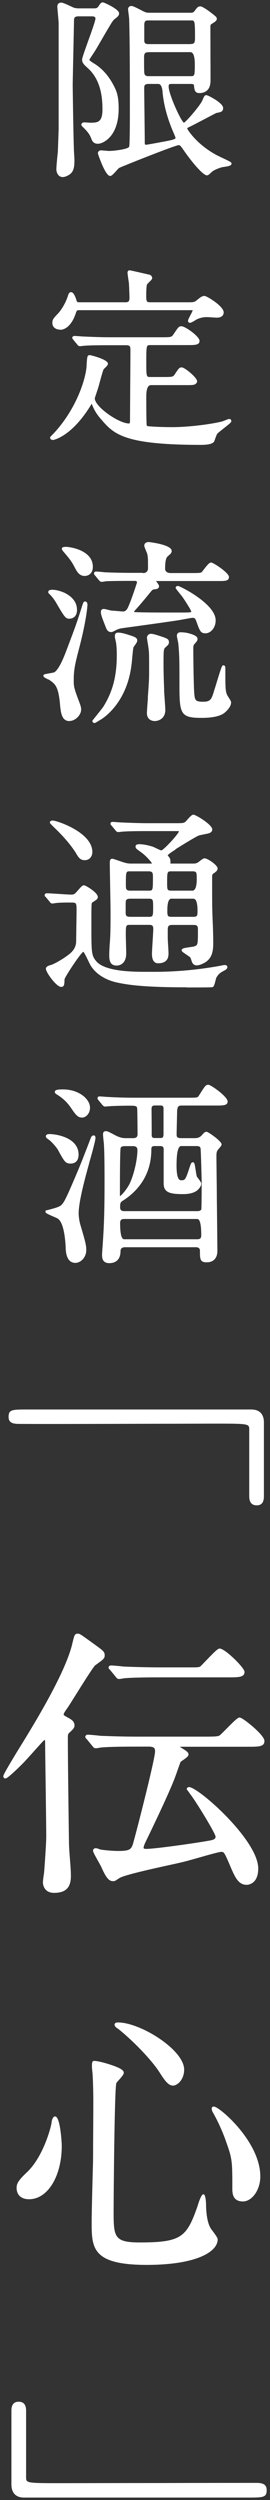 <?xml version="1.0" encoding="UTF-8"?><svg xmlns="http://www.w3.org/2000/svg" viewBox="0 0 39 361" width="39" height="361"><rect x="0" y="0" width="39" height="361" fill="#333333" stroke="none"/><defs><style>.d{fill:none;}.e{fill:#fff;}</style></defs><g id="a"/><g id="b"><g id="c"><g><rect class="d" width="39" height="361"/><g><path class="e" d="M8.37,21.7c0,.12-.03,.4-.07,.73-.07,.72-.16,1.71-.16,2.02,0,.43,.25,1.12,.93,1.12,.35,0,.87-.26,1.14-.5,.5-.47,.54-1.18,.54-1.99,0-.11-.02-.44-.04-.77-.02-.34-.04-.7-.04-.83-.08-2.38-.17-8.84-.17-9.18,0-.48,.09-4.36,.14-6.93,.03-1.36,.05-2.39,.05-2.45,0-.28,.05-.56,.61-.56h2.02c.44,0,.47,.23,.47,.3,0,.33-.6,2-1.08,3.33-.59,1.65-.85,2.4-.85,2.63,0,.47,.28,.73,.85,1.24,1.87,1.71,2.09,4.22,2.09,5.96,0,1.9-.75,1.9-1.79,1.9-.05,0-.2-.01-.35-.02-.19-.02-.39-.03-.46-.03-.33,0-.45,.18-.45,.34,0,.11,.06,.19,.37,.48,.73,.71,.91,1.15,1.02,1.41,.19,.52,.37,.86,1.03,.86,.59,0,2.97-.9,2.97-5.07,0-1.53-.21-2.28-.52-2.94-.79-1.68-1.86-2.91-3.18-3.67-.41-.26-.52-.39-.54-.44,.07-.14,.34-.55,.43-.68,.39-.59,.54-.82,1.18-1.94l.5-.86c1.21-2.07,1.31-2.24,1.61-2.45,.4-.32,.58-.46,.58-.8,0-.59-2.19-1.57-2.33-1.57-.27,0-.41,.21-.62,.54-.2,.31-.37,.33-.7,.33h-2.1c-.34,0-.56-.03-.78-.1-.08-.03-.26-.11-.47-.21-.65-.31-1.12-.52-1.36-.52-.21,0-.56,.08-.56,.59,0,.09,.03,.43,.08,.98,.05,.54,.11,1.21,.11,1.38v15.34c0,.1-.08,2.53-.11,3.04Z"/><path class="e" d="M18.65,2.6c.11,3.05,.11,9.45,.11,13.68s-.07,4.79-.1,4.9c-.12,.37-2.24,.62-2.92,.62-.09,0-.38-.03-.64-.05-.22-.02-.43-.04-.48-.04-.35,0-.48,.23-.48,.45,0,.03,1.05,3.25,1.77,3.25,.2,0,.42-.22,.88-.73,.15-.17,.34-.38,.4-.42,.41-.22,8.09-3.28,8.61-3.3,.19,0,.23,0,.84,.89,1.21,1.73,2.71,3.47,3.24,3.47,.19,0,.26-.07,.68-.46l.05-.04c.24-.24,.95-.54,1.49-.68,.04-.01,.14-.02,.26-.04,.55-.08,1.08-.15,1.08-.48,0-.17-.05-.22-1.45-.88-.34-.16-.67-.32-.79-.39-2.81-1.54-4.08-3.58-4.15-3.77,0-.1,0-.11,.45-.32,.32-.15,1.24-.64,2.14-1.11,.76-.4,1.47-.77,1.61-.84,.63-.11,.98-.17,.98-.72,0-.73-2.19-1.85-2.41-1.85-.28,0-.34,.16-.58,.74-.32,.76-2.37,3.13-2.67,3.24-.43-.19-2.21-4.14-2.21-5.21,0-.35,.08-.39,.44-.39h2.72c.36,0,.49,.05,.5,.23,.06,.58,.1,1.09,.76,1.09,.74,0,1.63-.32,1.63-1.82,0-.53,0-2.07-.01-3.65,0-1.68-.01-3.42-.01-4.05,0-.28,.03-.37,.16-.45,.51-.32,.77-.48,.77-.76,0-.05-.01-.08-.03-.11l-.02-.09c-.08-.17-1.9-1.59-2.31-1.59-.36,0-.5,.17-.84,.65-.17,.25-.36,.27-.56,.27h-6.08c-.38,0-.65-.14-.9-.27l-.33-.17c-.71-.37-1.09-.54-1.27-.54-.28,0-.48,.2-.48,.48,0,.09,.03,.29,.07,.62,.03,.25,.07,.56,.07,.65Zm2.8,9.52h1.4q.53,0,.63,1.13v.06c.17,1.76,.61,3.47,1.4,5.42,.05,.1,.46,1.07,.48,1.17q0,.21-.85,.38l-.17,.04c-.49,.1-3.02,.57-3.21,.58-.18,0-.22-.01-.22-.3,0-.65-.02-2.42-.04-4.14-.02-1.62-.04-3.19-.04-3.73,0-.29,0-.61,.61-.61Zm.03-4.59h6.02q.64,0,.64,1.79c0,1.64-.04,1.68-.61,1.68h-6.08c-.22,0-.45-.03-.55-.26-.09-.15-.09-.51-.09-2.53,0-.56,.22-.67,.67-.67Zm6.02-1.16h-6.05c-.29,0-.56-.03-.61-.42V3.65c0-.46,.08-.7,.5-.7h6.27c.51,0,.56,0,.56,2.52,0,.73-.12,.89-.67,.89Z"/><path class="e" d="M7.62,63.55s2.58-.36,5.4-4.88l.08-.13c.06-.1,.12-.19,.15-.24,0,.02,.02,.05,.03,.08,.22,.58,.55,1.27,1.25,2.08,1.88,2.2,3.23,3.78,14.53,3.78,1.07,0,1.71-.17,1.89-.52,.01-.04,.04-.12,.08-.22,.07-.21,.27-.76,.34-.85,.11-.14,.55-.48,.94-.79,.96-.76,1.1-.88,1.1-1.05,0-.19-.11-.31-.28-.31-.12,0-.34,.08-.85,.29l-.07,.03c-.82,.26-4.34,.86-7.42,.86-1.43,0-2.87-.08-3.09-.11h-.07c-.3-.03-.39-.05-.43-.12-.03-.1-.07-.79-.07-4.19q0-1.65,.67-1.65h5.01c.71,0,.77,0,1.06-.03,.35-.04,.6-.26,.6-.54,0-.5-1.78-1.99-2.22-1.99-.34,0-.44,.15-.91,.86l-.1,.15c-.24,.37-.38,.38-1.6,.38h-1.93c-.56,0-.58,0-.58-2.21,0-2.4,.03-2.4,.58-2.4h5.4c1.07,0,1.71,0,1.71-.62s-2.06-2.1-2.61-2.1c-.37,0-.46,.14-1.06,1.03l-.12,.18c-.24,.37-.41,.38-1.62,.38h-7.59c-1.16,0-2.17-.04-3.35-.09l-.49-.02c-.08,0-.31-.02-.56-.04-.28-.02-.57-.04-.67-.04-.15,0-.31,.1-.31,.26,0,.11,.05,.17,.1,.23,.02,.02,.05,.05,.08,.1l.53,.64c.07,.1,.19,.25,.41,.25,.04,0,.16-.01,.28-.03,.12-.01,.25-.03,.33-.03,.37-.04,1.29-.08,3.51-.08h2.52c.64,0,.64,.19,.64,.89s-.01,2.73-.03,4.81c-.01,2.18-.03,4.41-.03,5.21,0,.36-.07,.39-.16,.39-1.43,0-4.92-2.4-4.93-3.63,.01-.07,.18-.57,.29-.91,.12-.36,.16-.49,.18-.55,.06-.17,.16-.55,.28-.99,.18-.66,.41-1.49,.51-1.72,.03-.04,.1-.11,.18-.19,.29-.28,.46-.46,.46-.64,0-.63-2.49-1.24-2.61-1.24-.38,0-.39,.19-.47,1.42v.14c-.12,1.92-1.5,6.26-4.77,9.76-.5,.5-.5,.51-.5,.61,0,.16,.13,.31,.37,.31Z"/><path class="e" d="M8.71,47.62c.72,0,1.69-.65,2.26-2.46,.13-.37,.2-.37,.51-.37h15.99c.16,0,.34,0,.36,0,0,.11-.21,.51-.34,.75-.22,.42-.33,.64-.33,.79,0,.17,.12,.28,.28,.28,.14,0,.35-.1,.86-.42l.06-.04c.18-.09,.72-.36,1.49-.36,.13,0,.47,.02,.79,.04,.29,.02,.57,.04,.66,.04,.91,0,1.01-.53,1.01-.76,0-.89-2.43-2.38-2.78-2.38-.36,0-.67,.27-1.04,.57l-.07,.06c-.32,.24-.41,.29-1.14,.29h-5.49c-.54,0-.67,0-.67-.89,0-1.42,.1-1.66,.12-1.7,.03-.05,.19-.2,.29-.31,.33-.31,.45-.45,.45-.6,0-.21-.17-.42-.35-.47-.33-.08-2.82-.65-2.9-.65-.19,0-.31,.14-.31,.34,0,.16,.07,.62,.15,1.16,.02,.16,.04,.28,.05,.33,.03,.45,.08,1.68,.08,2.12,0,.47-.08,.67-.56,.67h-6.66c-.29,0-.37-.01-.45-.34-.35-1.12-.67-1.12-.78-1.12-.27,0-.36,.27-.47,.62-.25,.8-.83,1.84-1.35,2.41-.7,.73-.87,.92-.87,1.4,0,.68,.56,.98,1.12,.98Z"/><path class="e" d="M20.67,82.72h-1.74c-1.28,0-2.52-.03-3.78-.08-.21-.03-1.08-.11-1.29-.11-.17,0-.28,.12-.28,.28,0,.12,.06,.2,.16,.3l.54,.66,.06,.06c.08,.09,.18,.19,.33,.19,.09,0,.47-.05,.62-.09,.98-.05,2.89-.05,3.52-.05h.7c.19,0,.27,.07,.28,.25l-.04,.11c-.54,1.67-.98,2.86-1.29,3.53-.18,.36-.4,.53-.69,.53-.06,0-.42-.03-.75-.06-.55-.05-.91-.07-.98-.08-.04,0-.14-.03-.25-.06-.44-.11-.67-.17-.77-.17-.29,0-.45,.15-.45,.42,0,.37,.13,.75,.66,2.09,.16,.43,.31,.83,.83,.83,.1,0,.22-.02,.52-.19,.28-.15,.63-.32,1.1-.37,.08-.02,1.11-.16,2.29-.32,2.16-.3,5.12-.71,5.93-.85l.23-.04c.43-.08,1.56-.29,1.69-.29,.33,0,.39,.11,.57,.59l.02,.06c.47,1.31,.6,1.59,1.28,1.59s1.46-.72,1.46-1.88c0-2.38-5.17-4.96-5.44-4.96-.23,0-.34,.14-.34,.28q0,.08,.51,.71c.22,.27,.44,.54,.53,.67,1.1,1.65,1.19,1.95,1.2,1.98,0,.03,0,.1,0,.12-.09,.08-.7,.08-1.7,.08-3,0-5.37,0-6.38-.06-.1,0-.16-.03-.16-.05,0-.03,.02-.1,.17-.25,.38-.41,.96-1.08,1.88-2.2l.03-.04c.56-.7,.6-.73,.86-.75,.23-.02,.66-.06,.66-.45,0-.15-.12-.33-.41-.71l-.03-.04h9.08c.91,0,1.46,0,1.46-.59s-2.24-2.08-2.58-2.08c-.24,0-.51,.3-1.07,1.03-.12,.16-.22,.29-.28,.35-.13,.13-.41,.14-1.57,.14h-2.94c-.62,0-.78-.38-.78-.58,0-.41,0-1.5,.35-1.81l.04-.04c.39-.33,.56-.48,.56-.76,0-.93-3.27-1.29-3.31-1.29-.39,0-.65,.2-.65,.51,0,.13,.09,.36,.28,.82,.07,.17,.13,.32,.15,.38,.11,.48,.11,.83,.11,2.11,0,.11-.04,.67-.75,.67Z"/><path class="e" d="M13.35,104.05v.07c0,.16,.13,.28,.31,.28,.08,0,.11-.01,.66-.35,.14-.08,.26-.16,.32-.19,.88-.57,3.79-2.85,4.37-8,.02-.13,.05-.43,.08-.78,.05-.59,.13-1.41,.19-1.61,.02-.04,.11-.16,.17-.25,.25-.35,.37-.54,.37-.69,0-.47-.27-.55-1.54-.95-.17-.05-.74-.23-1.24-.23-.3,0-.45,.17-.45,.51,0,.14,0,.21,.14,.77,.06,.29,.14,.86,.14,1.95,0,3.04-.58,5.28-1.95,7.48-.11,.17-.82,1.06-1.21,1.54-.17,.22-.3,.38-.33,.41l-.04,.05Z"/><path class="e" d="M21.37,100.73c-.08,1.03-.15,2.01-.15,2.24,0,.85,.61,1.15,1.12,1.15,.57,0,1.54-.34,1.54-1.63,0-.13-.07-1.2-.15-2.33l-.02-.27c0-.44-.02-.91-.04-1.37-.02-.83-.05-1.65-.05-2.24,0-2.35,0-2.57,.27-2.79l.1-.09c.29-.27,.41-.38,.41-.64,0-.49-.21-.56-1.4-.95l-.28-.09c-.29-.09-.66-.2-.93-.2-.23,0-.56,.18-.56,.59,0,.1,.13,.89,.17,1.12,.14,.94,.14,1.15,.14,3.16,0,1.1,0,1.7-.06,2.43-.01,.3-.07,1.1-.13,1.91Z"/><path class="e" d="M9.44,78.97c-.14,0-.51,0-.51,.28,0,.18,.41,.61,.41,.61,.77,.89,1.09,1.38,1.4,1.97,.44,.89,.8,1.34,1.52,1.34,.14,0,.31-.04,.48-.11,.45-.23,.67-.62,.67-1.21,0-2.37-3.19-2.89-3.98-2.89Z"/><path class="e" d="M33,100.67c-.09-.14-.19-.29-.21-.35-.24-.64-.24-.94-.24-3.85,0-.36-.2-.4-.28-.4-.2,0-.22,0-1.16,3.09l-.14,.44c-.41,1.36-.52,1.73-1.62,1.73s-1.21-.19-1.29-1.19c-.11-1.43-.14-5.95-.14-6.51,0-.17,0-.43,.12-.57l.07-.08c.33-.38,.42-.49,.42-.72s-.16-.56-1.51-.87c-.32-.06-.64-.09-.93-.09-.47,0-.54,.32-.54,.51,0,.11,.06,.39,.14,.77,.03,.13,.05,.24,.06,.28,.17,1.81,.17,2.48,.17,6.2,0,4.02,.19,4.6,3.14,4.6,.59,0,2.39,0,3.32-.69,.65-.53,1-1.07,1-1.55,0-.15-.12-.34-.39-.76Z"/><path class="e" d="M6.98,98.1l.08,.04c.92,.62,1.38,.94,1.62,3.67v.06c.09,.8,.18,1.71,.73,2.08,.16,.11,.35,.17,.57,.17,.13,0,.26-.02,.41-.06,.56-.13,1.33-.81,1.33-1.62,0-.33-.09-.57-.39-1.38l-.16-.42c-.5-1.36-.52-1.66-.52-2.28,0-1.22,.03-1.91,.69-4.4,1.08-4.07,1.29-6.29,1.29-6.66,0-.27-.14-.45-.34-.45s-.27,.19-.32,.34c-.02,.04-.03,.09-.06,.16-.79,2.51-.93,2.92-2.38,6.74-.79,2.1-1.35,2.78-1.67,2.98-.09,.05-.56,.13-.84,.18-.66,.12-.75,.14-.75,.33,0,.16,.13,.26,.71,.54Z"/><path class="e" d="M7.2,85.84c.31,.31,.61,.7,.84,1.08,1.26,2.15,1.42,2.42,1.96,2.42s1.12-.33,1.12-1.26c0-1.05-.6-1.88-1.8-2.48-.61-.27-1.27-.44-1.76-.44-.15,0-.59,0-.59,.34,0,.13,.09,.21,.17,.28l.06,.06Z"/><path class="e" d="M7.65,118.48c-.39,0-.45,.2-.45,.31q0,.1,.78,.85c.17,.16,.31,.3,.37,.36,1.46,1.46,2.24,2.58,2.6,3.15,.41,.74,.68,1.06,1.29,1.06,.75,0,1.1-.61,1.1-1.18,0-2.86-5.17-4.54-5.69-4.54Z"/><path class="e" d="M27,142.59c3.63,0,3.67-.02,3.77-.08,.15-.12,.24-.44,.37-.96,.04-.15,.08-.33,.1-.36,.34-.6,.63-.77,1.27-1.1,.3-.17,.33-.37,.33-.43,0-.05-.02-.31-.37-.31-.15,0-.53,.08-.88,.15l-.11,.02c-4.82,.84-8.26,.82-9.92,.81h-.41c-1.81,0-6.06,0-7.29-1.58-.66-.81-.66-1.31-.66-5.14,0-2.5,0-3.17,.09-3.26,.03-.02,.1-.07,.18-.12,.33-.22,.5-.33,.54-.4,.07-.07,.12-.18,.12-.31,0-.63-1.75-1.68-1.99-1.68s-.36,.13-.99,.85c-.37,.42-.46,.49-.89,.49-.28,0-1.06-.05-1.82-.1-.74-.05-1.43-.09-1.68-.09-.18,0-.31,.12-.31,.28,0,.11,.03,.14,.19,.3l.51,.61c.09,.14,.2,.29,.42,.29,.03,0,.13-.01,.23-.03,.07-.01,.14-.02,.19-.03,.62-.09,1.8-.09,2.32-.08,.65,0,.73,.03,.75,.89,0,.37-.01,1.44-.03,2.47-.01,.97-.03,1.92-.03,2.23q0,1.13-1.1,1.94c-.78,.61-2.06,1.35-2.57,1.49-.31,.09-.7,.21-.7,.55,0,.51,1.53,2.61,2.19,2.61,.47,0,.48-.34,.5-1.11,.14-.46,2.25-3.69,2.72-3.97,.17,.18,.52,.92,.72,1.33,.16,.33,.29,.6,.37,.72,1.09,1.7,3.05,2.23,3.62,2.36,1.66,.38,4.05,.73,10.24,.73Z"/><path class="e" d="M25.29,122.67c.8-.5,2.92-1.82,3.4-2.01,.12-.05,.59-.14,.93-.21,.24-.05,.46-.09,.53-.12,.32-.09,.51-.29,.51-.56,0-.69-2.38-2.13-2.72-2.13-.21,0-.45,.23-.94,.79-.1,.11-.18,.21-.21,.23-.28,.21-.46,.21-1.42,.21h-4.03c-1.22,0-2.35-.05-3.17-.08-.25-.01-.47-.02-.67-.03-.1,0-.38-.02-.64-.04-.26-.02-.51-.04-.59-.04-.29,0-.31,.2-.31,.26,0,.14,.05,.18,.19,.32l.53,.64c.07,.1,.19,.25,.41,.25,.04,0,.18-.01,.32-.03,.12-.01,.23-.03,.29-.03,.97-.08,2.82-.08,3.51-.08h4.31c.14,0,.31,0,.33,.02-.05,.39-2.16,2.67-2.54,2.77-.11,0-.56-.22-.78-.33-.17-.08-.31-.14-.36-.17-.93-.32-1.73-.4-2.03-.4-.47,0-.56,.18-.56,.34,0,.25,.13,.34,.6,.68l.21,.15c.84,.62,1.5,1.45,1.56,1.62-.02,.01-.1,.01-.15,.01h-2.81c-.29,0-.61,0-1.17-.19-.05-.01-.32-.1-.62-.21-.9-.3-.92-.3-.97-.3-.37,0-.37,.37-.37,.59,0,.61,.03,2.27,.06,3.87,.03,1.5,.05,2.96,.05,3.46,0,2.45-.03,3.27-.11,4.29-.03,.25-.08,1.33-.08,1.62,0,.64,0,1.6,1.07,1.6,.23,0,1.38-.09,1.38-1.77,0-.2-.01-.77-.03-1.33-.01-.54-.03-1.06-.03-1.24,0-1.54,.01-1.54,.7-1.54h2.63c.39,0,.64,.04,.64,.56,0,.29-.05,1.1-.1,1.89-.05,.77-.09,1.49-.09,1.75,0,1.17,.55,1.35,.87,1.35,1.52,0,1.52-1.06,1.52-1.46,0-.2-.03-.71-.06-1.21-.03-.45-.05-.88-.05-1.03v-1.06c0-.57,.06-.78,.67-.78h3.05c.64,0,.64,.24,.64,.84,0,2.07-.02,2.08-.56,2.27-.07,.02-.32,.06-.54,.09-.93,.13-1.25,.19-1.25,.46,0,.16,.13,.25,.66,.61,.21,.14,.53,.36,.59,.43,.03,.04,.08,.17,.23,.62l.04,.1c.14,.28,.36,.42,.66,.42,.44,0,1.07-.32,1.38-.54,.71-.54,1-1.29,1-2.6,0-.38,0-1.52-.08-3.23-.08-1.96-.08-2.36-.08-6.26,0-.46,0-.51,.26-.68l.07-.05c.22-.16,.46-.34,.46-.64,0-.48-1.45-1.46-1.88-1.46-.16,0-.34,.12-.72,.42-.08,.06-.15,.12-.21,.15-.26,.19-.51,.19-.81,.19h-2.86c-.13,0-.26,0-.33,0,0-.43,0-.61-.09-.75-.02-.07-.07-.13-.18-.27-.04-.05-.1-.13-.13-.18,.12-.15,.59-.49,.84-.64l.29-.18Zm-.51,7.1h3.14q.61,0,.61,1.73c0,.68,0,.89-.61,.89h-3.14c-.59,0-.61-.15-.61-.95q0-1.68,.61-1.68Zm2.97-1.16h-2.94c-.67,0-.67-.09-.67-1.2,0-1.59,.03-1.59,.67-1.59h2.94c.65,0,.67,.11,.67,1.12q0,1.68-.67,1.68Zm-6.27,0h-2.69c-.58,0-.61-.27-.61-.78,0-2.01,.01-2.01,.61-2.01h2.69c.59,0,.61,.27,.61,.83,0,1.96-.01,1.96-.61,1.96Zm-3.27,1.39c.09-.16,.27-.23,.61-.23h2.63c.65,0,.67,.12,.67,1.2,0,1.37-.02,1.42-.67,1.42h-2.63c-.67,0-.67-.24-.67-.72,0-1.4,0-1.55,.06-1.67Z"/><path class="e" d="M12.88,167.93c.09-.29,.91-3.15,.91-3.61,0-.32-.16-.37-.26-.37-.17,0-.32,.13-.41,.35l-.33,.87c-1.05,2.71-1.24,3.2-2.15,5.32-1.5,3.5-1.6,3.54-2.38,3.84h0c-.17,.08-1.01,.31-1.54,.44l-.15,.04v.16c0,.18,.12,.26,1.18,.72,.23,.1,.44,.19,.53,.24,.37,.18,1.02,.94,1.2,4.04v.1c.02,.57,.06,2.29,1.41,2.29,.74,0,1.57-.76,1.57-1.85,0-.67-.07-1.01-.88-3.75-.16-.59-.22-1.21-.22-1.57,0-1.74,1.07-5.59,1.42-6.86,.06-.2,.09-.34,.11-.39Z"/><path class="e" d="M10.27,160.01l.04,.05c.59,.87,.92,1.32,1.54,1.32,.56,0,1.15-.58,1.15-1.43,0-1.25-1.6-2.64-3.9-2.64-.76,0-1.18,.06-1.18,.37,0,.13,.1,.22,.17,.28l.04,.03c1.26,.76,1.81,1.54,2.14,2.01Z"/><path class="e" d="M25.63,160.18c.02-.41,.17-.54,.64-.54h4.9c1.07,0,1.71,0,1.71-.59,0-.69-2.41-2.41-2.78-2.41-.39,0-.49,.17-1.31,1.47l-.03,.05c-.21,.34-.22,.35-1.54,.35h-7.76c-1.64,0-3.1-.06-3.86-.11-.1,0-.35-.02-.6-.04-.27-.02-.53-.04-.63-.04-.22,0-.28,.16-.28,.26,0,.13,.04,.17,.16,.32l.54,.66c.13,.13,.23,.23,.39,.23,.06,0,.21-.02,.35-.03,.1-.01,.2-.02,.25-.02,.76-.06,2.4-.08,2.7-.08,1.19,0,1.27,.02,1.34,.42,.02,.19,.05,3.21,.05,3.66,0,.37-.11,.61-.67,.61h-1.04c-.33,0-.74-.03-1.42-.37-1.08-.57-1.21-.64-1.46-.64s-.4,.15-.4,.45c0,.21,.08,1,.11,1.17,.08,.93,.11,2.72,.11,5.64s-.02,5.67-.25,8.9c0,.1-.04,.6-.07,1-.02,.32-.04,.61-.04,.66,0,.37,0,1.24,1.04,1.24,.61,0,1.63-.23,1.63-1.77,0-.34,.23-.53,.64-.53h10.25c.48,0,.58,.27,.58,.5,0,1.19,0,1.68,.98,1.68s1.54-.62,1.54-1.66c0-.04-.06-6.32-.08-7.5,0-.5-.01-1.87-.03-3.2-.01-1.27-.03-2.52-.03-2.96,0-.48,.03-.67,.21-.92,.02-.03,.06-.07,.11-.13,.32-.38,.43-.52,.43-.66,0-.47-1.94-1.82-2.16-1.82-.28,0-.4,.15-.71,.51l-.06,.06c-.09,.09-.35,.35-.94,.35h-1.96c-.67,0-.67-.24-.67-.61,0-.28,.03-1.34,.05-2.23,.02-.65,.03-1.22,.03-1.32Zm-6.77,10.44c-.43,1.06-1.29,1.95-1.53,2.12-.01-.12-.01-.37-.01-.67,0-3.59,.04-6.07,.1-6.29,.04-.12,.15-.28,.59-.28h1.2c.57,0,.64,.32,.64,.56,0,1.28-.43,3.24-.99,4.57Zm-.93,5.4h10.56q.58,0,.58,2.35c0,.43-.16,.58-.58,.58h-10.56q-.58,0-.58-2.35c0-.41,.17-.58,.58-.58Zm11.18-1.46c-.07,.22-.26,.33-.59,.33h-10.53c-.47,0-.64-.15-.64-.58s.01-.68,.3-.87c1.92-1.2,4.21-3.46,4.21-7.45,0-.39,.11-.5,.5-.5h.78c.36,0,.5,.13,.5,.47v4.93c0,1.31,.9,1.54,2.8,1.54,.91,0,1.6-.18,2.06-.55,.2-.17,.57-.58,.57-.94,0-.18-.17-.42-.45-.79-.07-.1-.17-.23-.19-.26-.04-.1-.11-.52-.16-.86-.15-.99-.19-1.2-.42-1.2-.21,0-.3,.23-.42,.61l-.02,.06c-.63,1.93-.68,1.93-1.27,1.93q-.64,0-.64-2.12,0-2.82,.67-2.82h2.18c.35,0,.55,.05,.62,.32,.05,.27,.16,4.49,.16,4.89,0,2.2-.02,3.72-.05,3.86Zm-5.5-10.7c0,.47-.24,.47-.47,.47h-.76c-.22,0-.4,0-.47-.33,0-.02,0-.3,0-.72,0-1.04-.02-2.89-.02-3.15,0-.46,.22-.5,.5-.5h.76c.24,0,.42,.03,.47,.33v3.89Z"/><path class="e" d="M6.67,163.93c-.16,.25,.13,.47,.26,.56,.48,.29,1.27,1.23,1.44,1.55,.94,1.72,1.09,1.98,1.83,1.98s1.15-.48,1.15-1.29c0-2.43-3.13-2.97-4.23-2.97-.11,0-.37,.02-.45,.17Z"/><path class="e" d="M2.72,205.61c2.74,.03,12.37,0,20.12-.02,3.7,0,6.84-.02,8.32-.02,4.84,0,4.84,.03,4.84,.88v9.6c0,.88,.36,1.32,1.08,1.32s1.04-.44,1.04-1.32v-10.64c0-1.23-.64-1.88-1.84-1.88H4.08c-2.35,0-2.84,0-2.84,1.08,0,.88,.71,1,1.48,1Z"/><path class="e" d="M38.2,251.41c0-.5-.89-1.38-1.63-2.04-.02-.01-1.56-1.36-1.97-1.36-.25,0-.71,.43-1.97,1.71-.36,.36-.69,.7-.85,.83-.19,.19-.68,.22-2.06,.22h-9.8c-1.78,0-3.41-.04-5.45-.12-.25-.04-1.5-.16-1.79-.16-.21,0-.36,.14-.36,.32,0,.11,.08,.2,.25,.37l.77,.94c.12,.16,.25,.33,.5,.33,.07,0,.22-.02,.45-.06,.17-.03,.33-.06,.41-.06,.44-.04,1.69-.12,5.02-.12h1.9c.48,.05,.78,.1,.78,.68,0,1.08-2.51,10.9-3.04,12.81-.35,1.34-.41,1.58-2.36,1.58-.66,0-2.09-.12-2.55-.22-.06-.03-.43-.18-.61-.18-.29,0-.4,.19-.4,.36s.18,.51,.74,1.52c.22,.39,.45,.8,.51,.96,.79,1.78,1.2,1.92,1.7,1.92,.19,0,.3-.08,.59-.27l.24-.16c.66-.44,4.58-1.31,7.17-1.88,1.06-.23,1.9-.42,2.32-.53,.29-.07,.95-.26,1.71-.47,1.28-.37,3.21-.92,3.52-.92,.43,0,.45,0,1.51,2.51,.52,1.16,1.01,2.25,2.17,2.25,.17,0,1.68-.07,1.68-2.36,0-4.11-8.67-11.76-10-11.76-.13,0-.32,.11-.32,.28v.07l.05,.06c.12,.14,.3,.39,.42,.57,.09,.13,.17,.23,.17,.23,.7,.92,3.5,5.46,3.52,5.96,0,.34-.31,.46-.88,.56-1.65,.31-7.8,1.2-9.12,1.2-.4,0-.4-.1-.4-.16,0-.17,.15-.58,.3-.87,2.54-5.24,3.65-7.79,4.13-9.01,.08-.21,.28-.75,.47-1.3,.17-.48,.34-.96,.44-1.22,.06-.05,.21-.16,.33-.24,.56-.39,.82-.6,.82-.83,0-.32-.32-.52-.85-.85-.12-.08-.3-.19-.41-.27h9.9c1.45,0,2.32,0,2.32-.8Z"/><path class="e" d="M16.7,242.12c.12,.16,.25,.33,.5,.33,.07,0,.22-.02,.45-.06,.17-.03,.33-.06,.41-.06,.44-.04,1.68-.12,5.02-.12h9.88c1.52,0,2.36,0,2.36-.8,0-.57-2.8-3.36-3.6-3.36-.24,0-.67,.39-2.09,1.88-.3,.31-.63,.66-.7,.71-.19,.13-.59,.13-1.21,.13h-4.44c-1.78,0-3.41-.04-5.45-.12-.25-.04-1.5-.16-1.79-.16-.21,0-.36,.14-.36,.32,0,.1,.07,.17,.13,.23,.03,.03,.07,.07,.12,.14l.78,.94Z"/><path class="e" d="M3.46,254.47c.2-.2,.64-.7,1.16-1.27,.63-.71,1.57-1.76,1.79-1.95,.08,0,.11,.06,.11,.4,0,.93,.04,3.63,.08,6.48,.04,2.97,.08,6.05,.08,7.16,0,.91-.28,4.86-.32,5.2-.04,.19-.16,1.09-.16,1.32,0,.56,.34,1.52,1.6,1.52,1.69,0,2.44-.75,2.44-2.44,0-.68-.07-1.59-.14-2.46-.07-.88-.14-1.8-.14-2.5l-.02-1.43c-.05-3.68-.14-10.54-.14-13.36,0-.64,0-.72,.18-.9,.54-.5,.78-.73,.78-1.06,0-.43-.16-.76-.98-1.17l-.19-.11c-.22-.13-.39-.22-.39-.28,0-.17,0-.24,.61-1.09,.19-.29,.58-.91,1.05-1.66,.98-1.57,2.62-4.19,2.9-4.41l.06-.04c1.16-.84,1.3-.94,1.3-1.4,0-.52-.2-.66-1.73-1.76l-.33-.24c-1.44-1.04-1.56-1.12-1.82-1.12-.45,0-.5,.22-.76,1.29l-.07,.3c-1.09,4.35-5.59,11.66-8.02,15.58-.05,.09-.16,.27-.3,.5-1.37,2.28-1.61,2.76-1.61,2.92,0,.24,.17,.32,.32,.32,.37,0,2.65-2.32,2.66-2.34Z"/><path class="e" d="M13.44,312.12c-.04,1.22-.2,7.32-.2,8.69,0,3.76,0,6.24,7.96,6.24,7.07,0,10.24-1.85,10.24-3.68,0-.21-.24-.56-.74-1.23-.09-.12-.17-.22-.21-.28-.59-.88-.68-2.39-.72-3.04v-.05c0-.72-.05-1.92-.4-1.92s-.83,1.7-.83,1.7c-1.56,4.47-2.31,5.26-8.33,5.26-3.67,0-3.8-.76-3.8-4.36,0-2,.12-17.67,.39-18.63,.03-.08,.25-.33,.41-.51,.42-.47,.67-.78,.67-1.01s-.21-.44-.69-.68c-.88-.44-3.47-1.21-3.77-.98-.1,.1-.14,.29-.14,.7,0,.26,.03,.52,.05,.73,.01,.12,.03,.21,.03,.29,.08,.92,.12,2.99,.12,4.06,0,1.82-.02,4.33-.03,6.22,0,1.16-.01,2.09-.01,2.49Z"/><path class="e" d="M33.56,316.05c0,.55,0,1.84,1.52,1.84,1.34,0,2.52-1.68,2.52-3.6,0-4.76-5.24-9.48-6.47-10.03-.08-.04-.31-.14-.47,0-.14,.14-.09,.5,.13,.84,.72,1.28,1.42,2.83,1.9,4.25,.87,2.41,.87,2.81,.87,6.69Z"/><path class="e" d="M16.55,292.4c.02,.14,.14,.34,.41,.49,1.32,.97,4.68,4.13,6.15,6.46,.86,1.37,1.32,1.81,1.89,1.81s1.6-.8,1.6-2.32c0-1.29-1.35-2.97-3.6-4.49-2.09-1.41-4.43-2.31-5.96-2.31-.25,0-.39,.06-.46,.19h0l-.04,.06v.1Z"/><path class="e" d="M7.44,306.58c-.08,.58-1.19,4.93-3.62,7.16-1.32,1.24-1.42,1.69-1.42,2.19,0,1.03,.67,1.64,1.8,1.64,2.69,0,4.72-3.32,4.72-7.72,0-.43-.21-4.24-.96-4.24-.27,0-.47,.38-.52,.97Z"/><path class="e" d="M37.04,358.53c-1.99,0-7.75,0-13.64,.02-6.18,0-12.5,.02-14.79,.02-4.84,0-4.84-.03-4.84-.88v-9.56c0-.89-.35-1.32-1.08-1.32-1.04,0-1.04,.99-1.04,1.32v10.6c0,1.26,.64,1.92,1.84,1.92H35.68c2.35,0,2.84,0,2.84-1.08,0-.91-.71-1.04-1.48-1.04Z"/></g></g></g></g></svg>